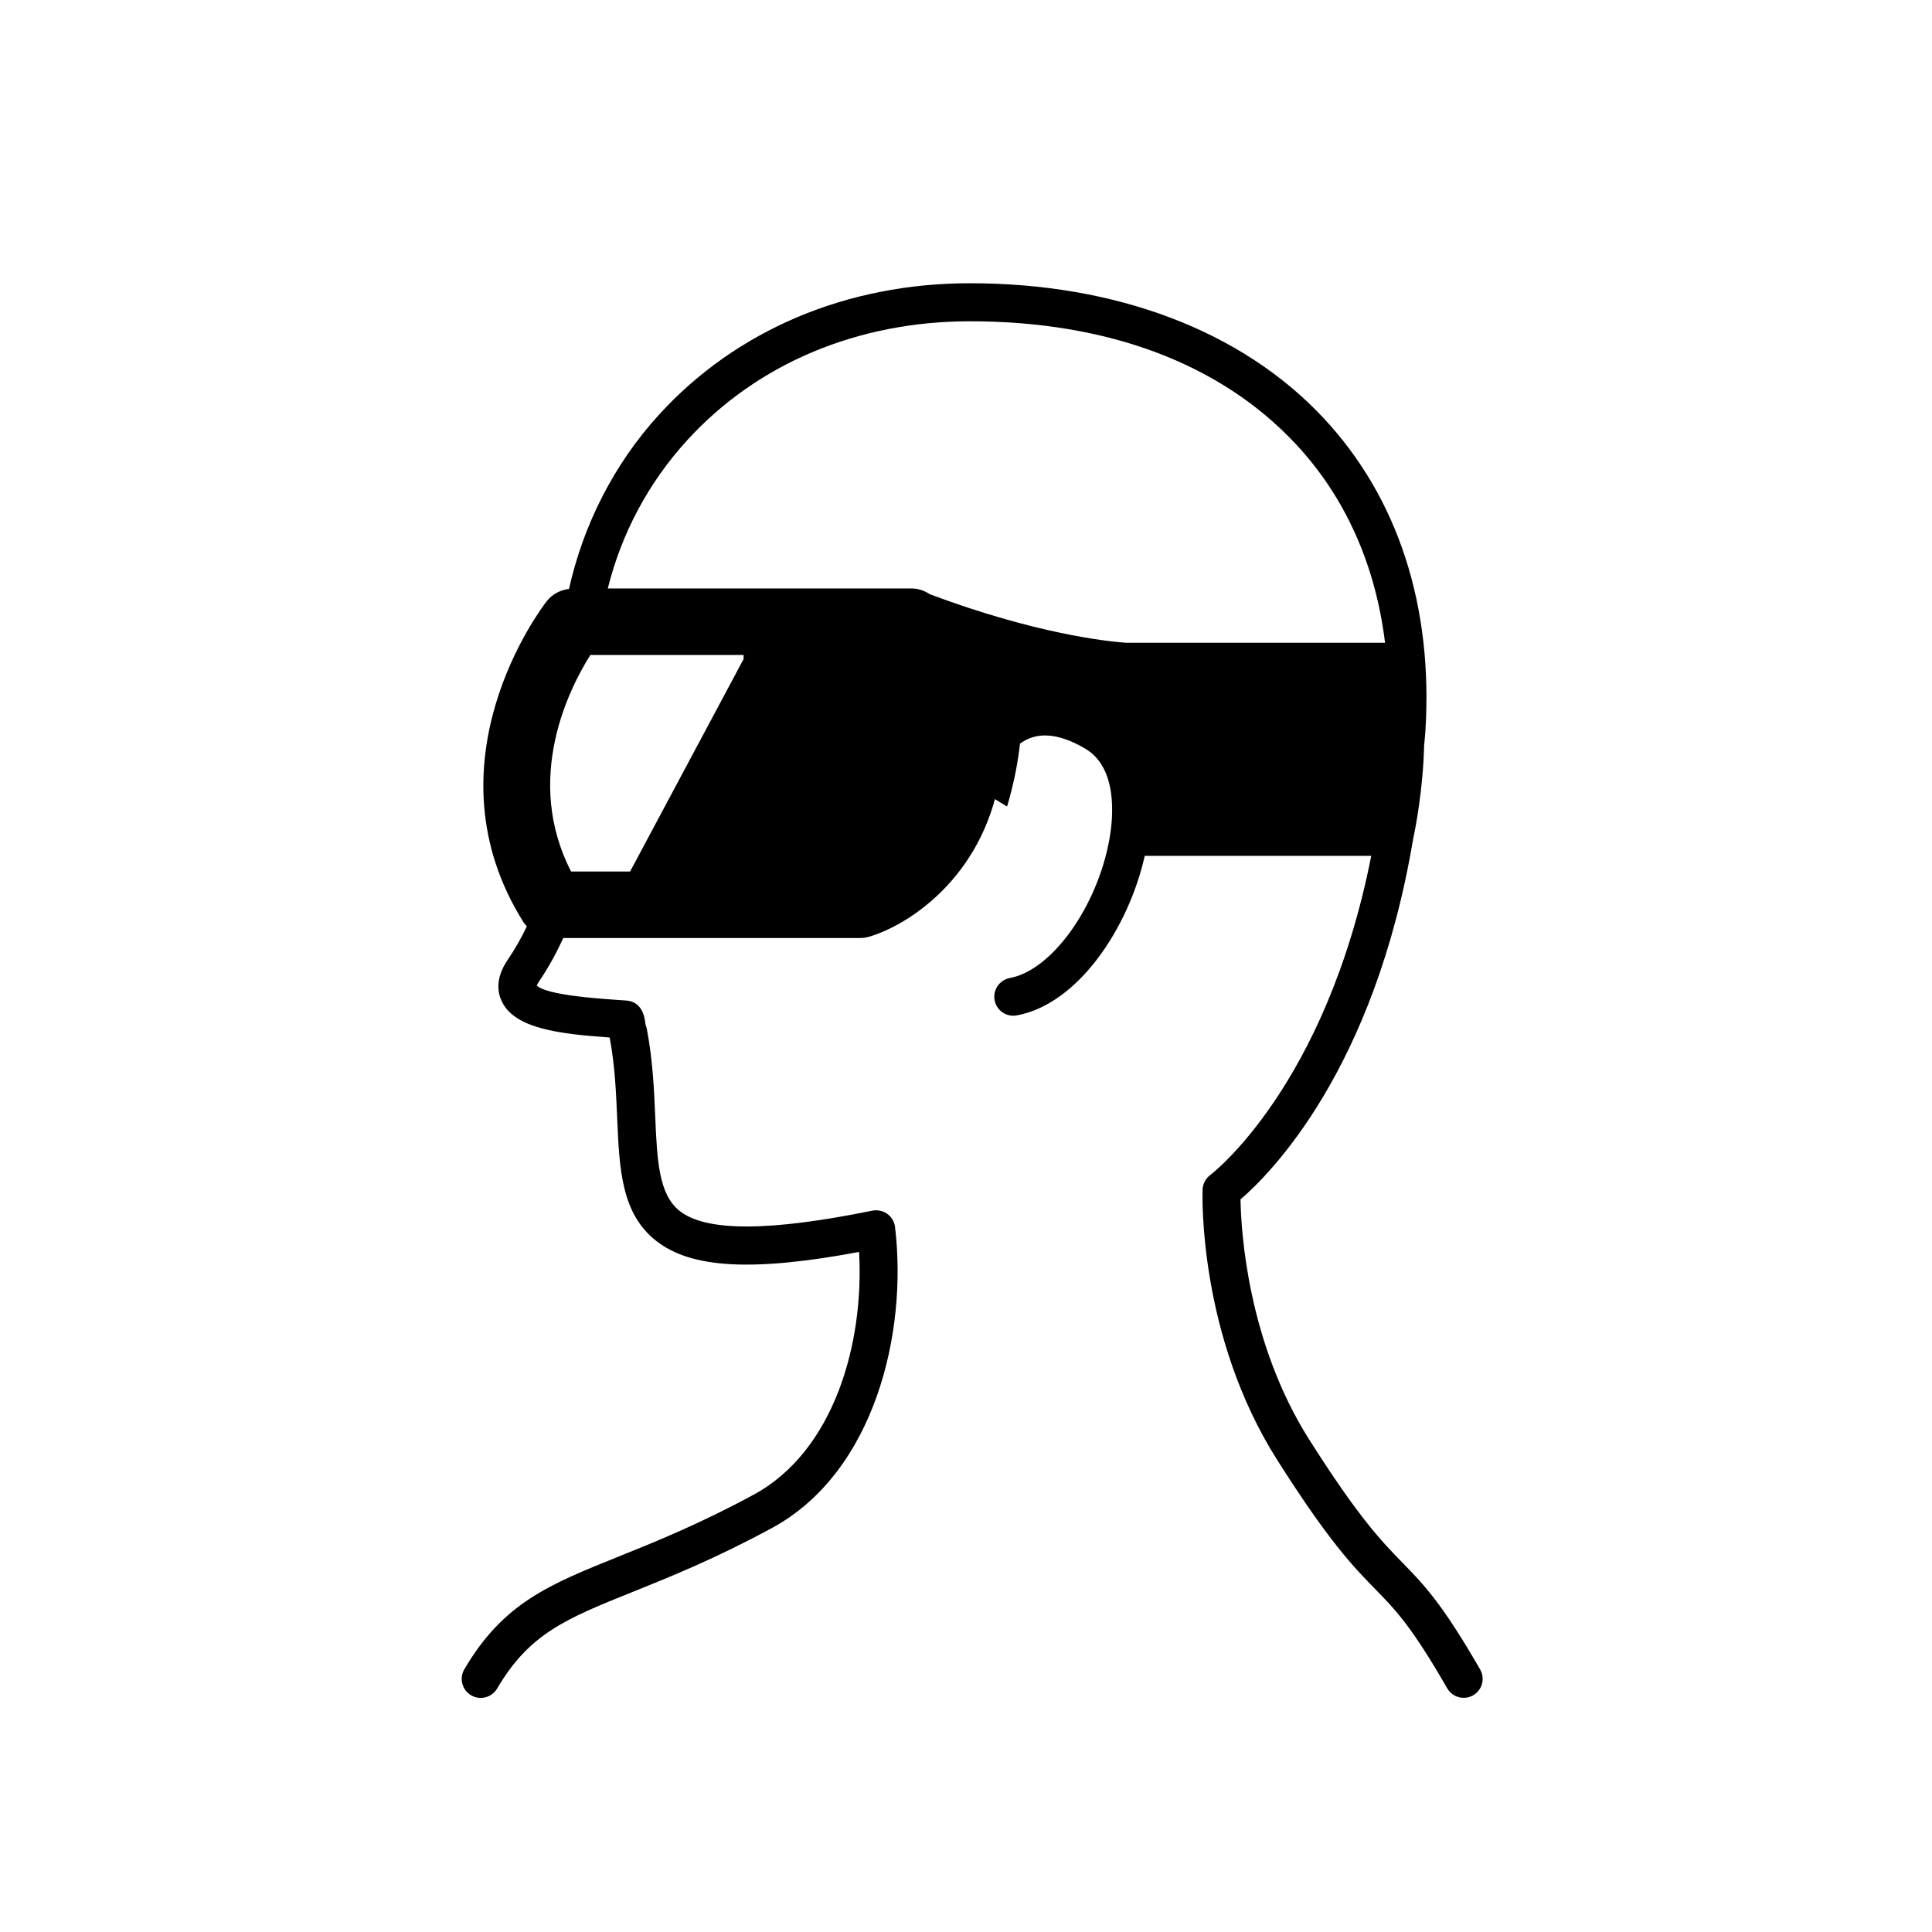 <?xml version="1.0" encoding="UTF-8"?>
<!-- Uploaded to: SVG Find, www.svgrepo.com, Generator: SVG Find Mixer Tools -->
<svg fill="#000000" width="800px" height="800px" version="1.1" viewBox="144 144 512 512" xmlns="http://www.w3.org/2000/svg">
 <g>
  <path d="m410.87 357.73s3.871-11.77 3.871-24.363c0-12.59-14.184 0-14.184 0l-3.113 16.199z"/>
  <path d="m536.24 586.41c-10.09-17.543-14.953-22.523-20.582-28.289-5.391-5.527-11.504-11.785-24.691-32.598-16.391-25.871-18.078-55.426-18.219-63.668 7.871-6.758 35.477-34.305 45.75-95.516 0.551-2.57 2.625-12.984 2.902-24.633 0.098-1.246 0.246-2.398 0.328-3.664 2.144-33.355-7.231-62.199-27.113-83.402-21.52-22.945-54.742-35.578-93.562-35.578-32.633 0-61.883 12.359-82.371 34.793-11.984 13.125-20.062 29.16-23.895 46.215-2.324 0.277-4.465 1.414-5.918 3.281-1.352 1.734-32.723 42.875-6.09 85.125 0.238 0.379 0.555 0.691 0.84 1.023-1.543 3.211-3.234 6.176-5.066 8.855-3.344 4.891-2.691 8.711-1.559 11.062 3.449 7.125 14.93 8.57 28.531 9.527 0.023 0.082 0.055 0.152 0.086 0.227 1.355 7.352 1.656 14.355 1.945 21.125 0.586 13.582 1.09 25.316 10.383 32.586 9.266 7.246 25.484 8.172 53.723 2.898 1.375 23.922-6.473 52.703-27.953 64.336-14.379 7.789-26.219 12.543-35.73 16.375-18.438 7.418-30.621 12.312-40.926 29.887-1.406 2.402-0.605 5.488 1.797 6.891 2.402 1.414 5.492 0.598 6.898-1.793 8.559-14.602 18.305-18.52 35.992-25.633 9.75-3.918 21.879-8.801 36.77-16.867 27.266-14.762 36.051-51.715 32.684-79.805-0.168-1.395-0.91-2.66-2.051-3.481-1.137-0.82-2.574-1.117-3.949-0.855-27.348 5.562-44.031 5.586-51.035 0.117-5.633-4.402-6.019-13.531-6.519-25.086-0.301-7.004-0.641-14.938-2.242-23.262-0.074-0.379-0.191-0.742-0.344-1.09l-0.004-0.066c-0.359-3.914-2.047-6.031-5.062-6.293l-3.144-0.227c-4.508-0.312-17.961-1.234-20.59-3.742 0.086-0.227 0.262-0.605 0.629-1.145 2.379-3.477 4.488-7.332 6.398-11.453h78.621c0.863 0 1.723-0.125 2.551-0.379 11.203-3.387 31.441-17.023 34.895-45.027 1.055-2.074 3.586-6.144 7.891-7.668 3.93-1.379 8.734-0.418 14.34 2.871 8.723 5.125 7.422 18.391 6.453 23.855-3.168 17.98-15.266 34.898-26.406 36.945-2.734 0.504-4.551 3.133-4.047 5.871 0.441 2.422 2.562 4.125 4.949 4.125 0.301 0 0.609-0.031 0.918-0.086 16.363-3.012 29.691-23.34 33.922-42.285h60.027c-12.07 61.141-42.293 84.312-42.637 84.562-1.25 0.918-2.004 2.348-2.062 3.891-0.055 1.566-1.102 38.684 19.773 71.637 13.754 21.711 20.258 28.363 25.996 34.242 5.367 5.492 9.602 9.828 19.059 26.277 0.934 1.617 2.625 2.523 4.375 2.523 0.852 0 1.715-0.215 2.508-0.672 2.394-1.367 3.227-4.449 1.836-6.863zm-195.18-267.75-30.078 56.297h-15.637c-12.691-24.668-0.398-48.664 5.109-57.375h40.605zm49.355-17.18c-1.426-0.938-3.055-1.527-4.777-1.527h-80.57c3.606-14.473 10.66-27.91 21.059-39.301 18.555-20.32 45.168-31.508 74.93-31.508 36.527 0 66.336 11.203 86.211 32.398 13.227 14.102 21.246 32.094 23.781 52.793h-68.746c-5.129-0.375-24.031-2.422-51.887-12.855z"/>
 </g>
</svg>